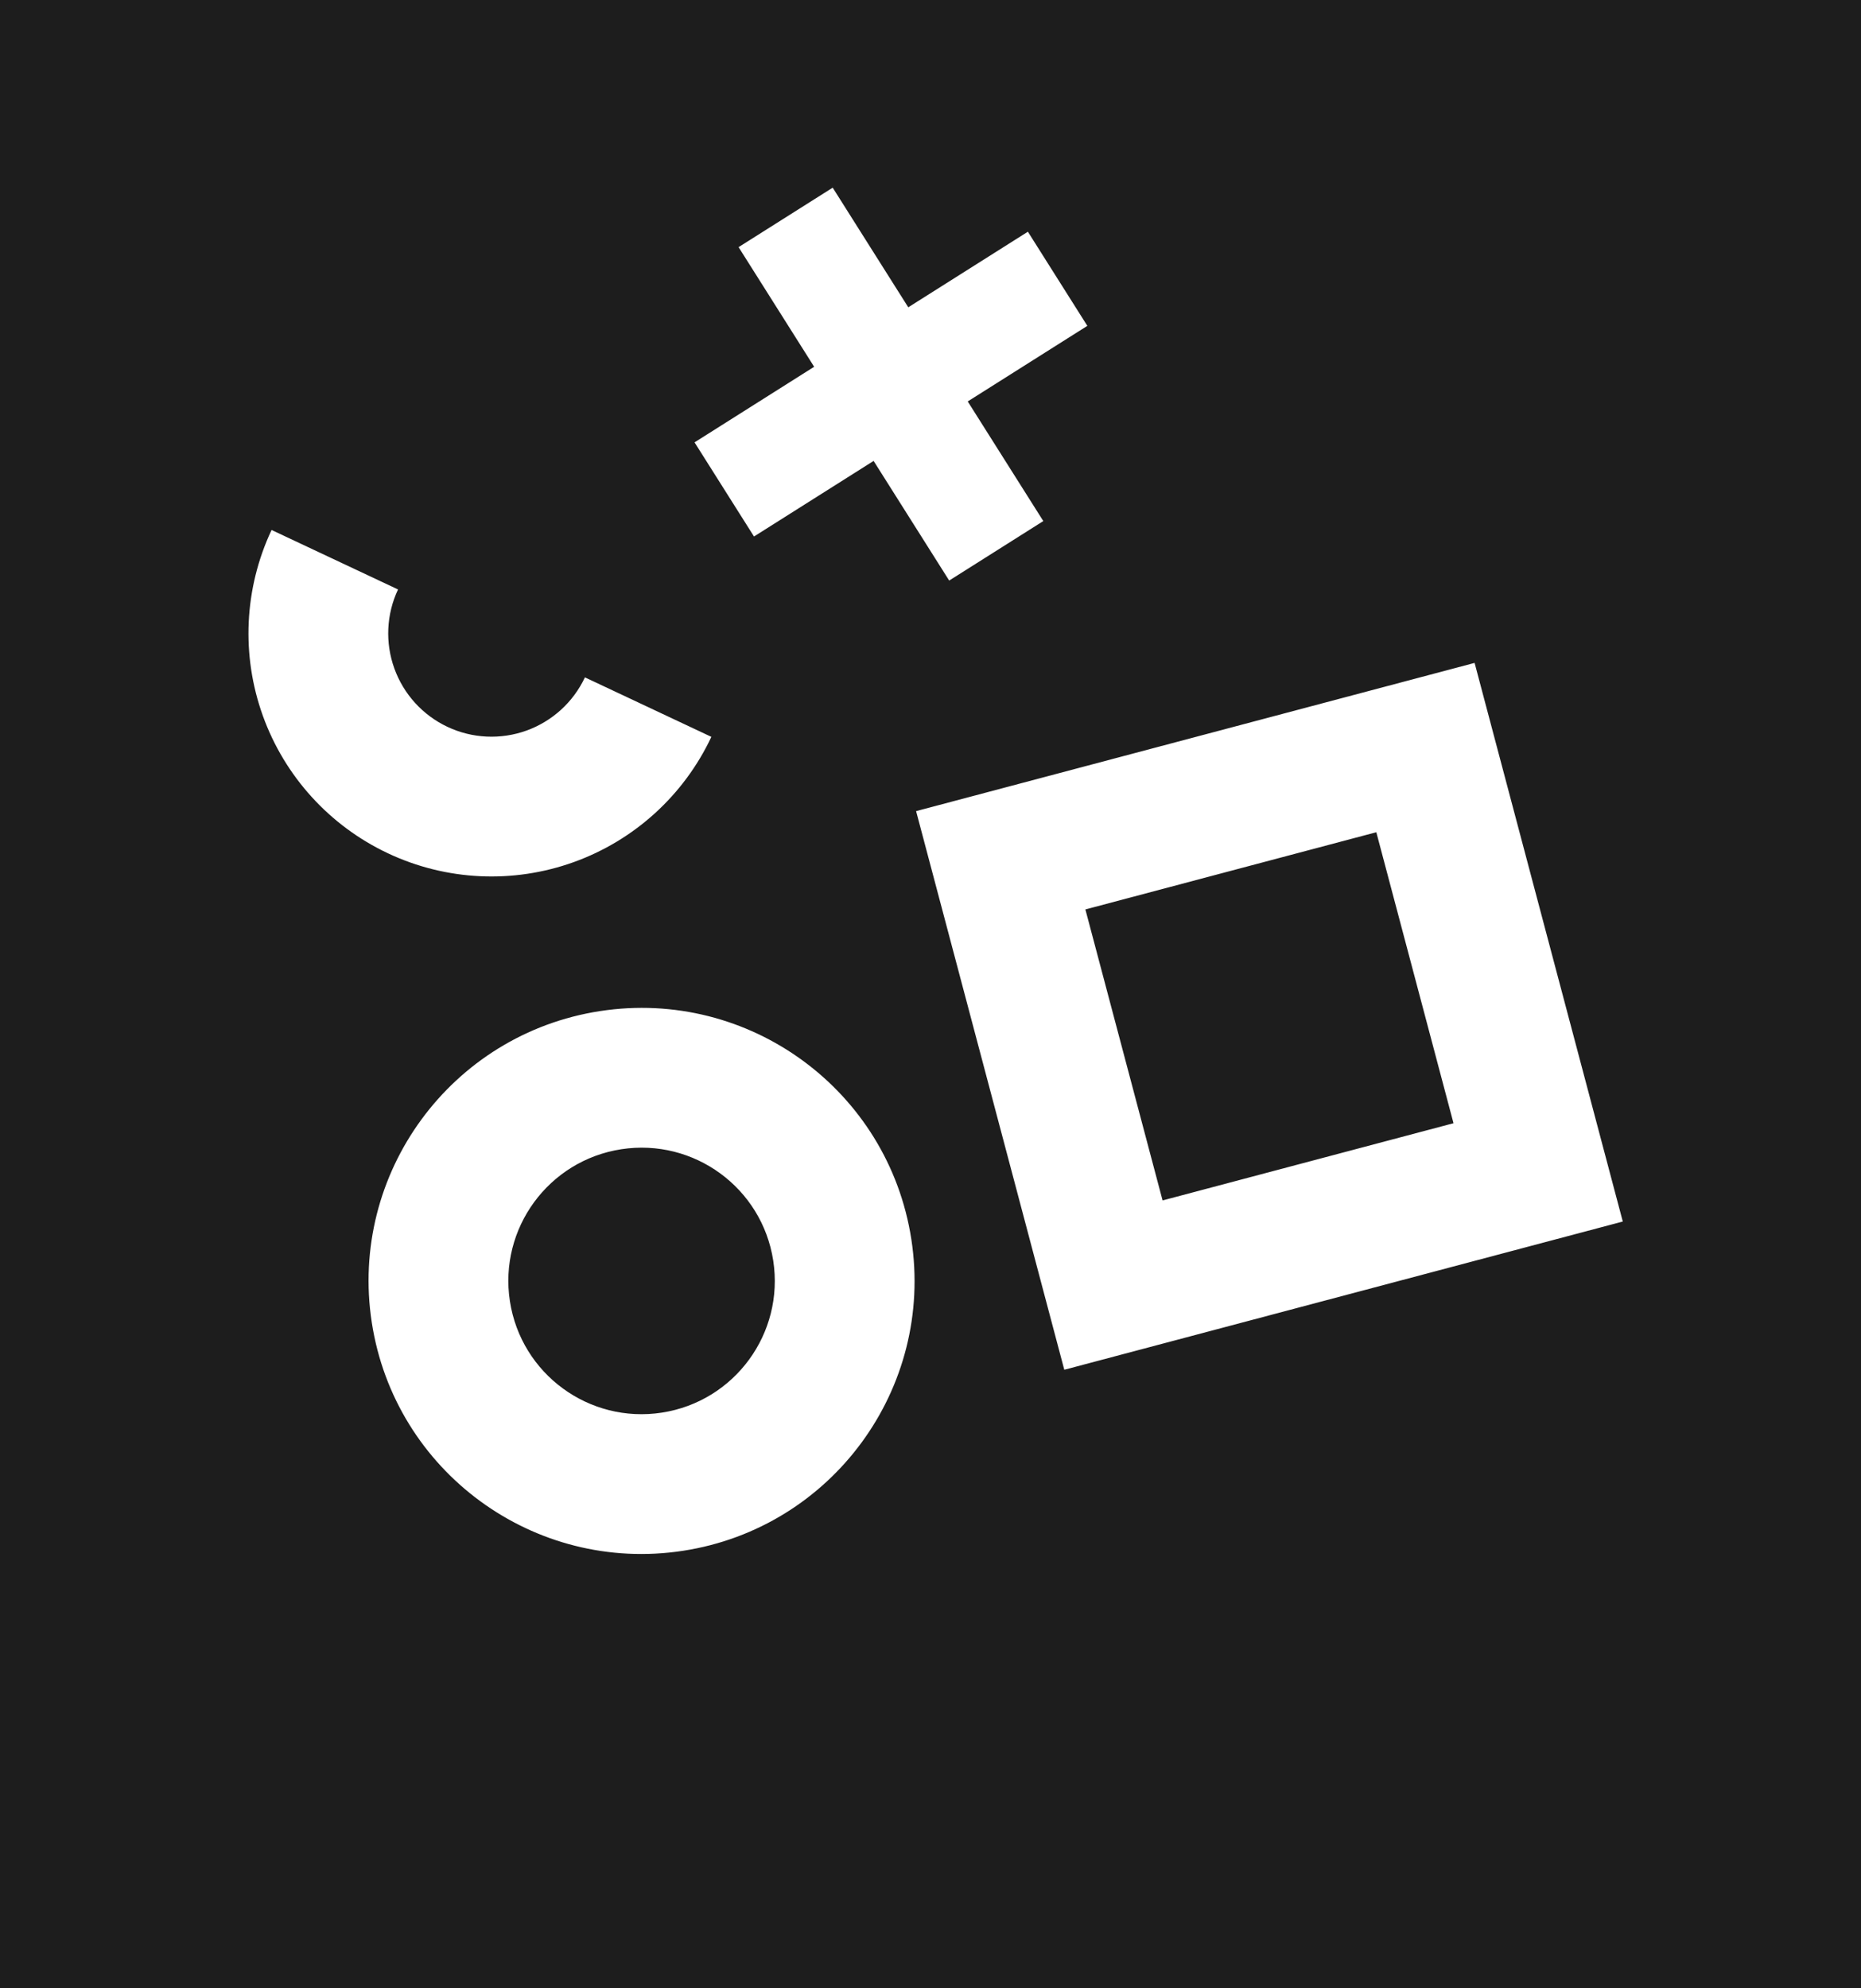 <?xml version="1.0" encoding="UTF-8"?> <svg xmlns="http://www.w3.org/2000/svg" width="367" height="392" viewBox="0 0 367 392" fill="none"> <path fill-rule="evenodd" clip-rule="evenodd" d="M367 0H0V392H367V0ZM160.556 72.314L145.653 48.726L164.213 37L179.116 60.588L202.704 45.685L214.43 64.246L190.842 79.148L205.745 102.736L187.185 114.463L172.282 90.875L148.694 105.777L136.968 87.217L160.556 72.314ZM51.837 141.127C47.529 129.17 48.147 115.991 53.556 104.49L78.493 116.218C76.195 121.105 75.932 126.705 77.763 131.786C79.593 136.868 83.367 141.014 88.255 143.312C93.142 145.611 98.742 145.873 103.823 144.043C108.905 142.212 113.05 138.438 115.349 133.551L140.286 145.279C134.877 156.78 125.121 165.661 113.164 169.969C101.207 174.277 88.028 173.658 76.527 168.249C65.026 162.84 56.144 153.084 51.837 141.127ZM271.417 164.083L214.044 179.306L229.267 236.678L286.64 221.455L271.417 164.083ZM180.659 159.922L209.884 270.063L320.024 240.839L290.8 130.698L180.659 159.922ZM179.723 244.347C184.253 273.73 164.107 301.222 134.724 305.752C105.341 310.283 77.85 290.136 73.319 260.753C68.789 231.371 88.935 203.879 118.318 199.348C147.7 194.818 175.192 214.965 179.723 244.347ZM100.556 256.554C102.767 270.894 116.184 280.727 130.524 278.516C144.865 276.304 154.697 262.887 152.486 248.547C150.275 234.207 136.858 224.374 122.517 226.585C108.177 228.796 98.345 242.214 100.556 256.554Z" fill="#1D1D1D"></path> </svg> 
